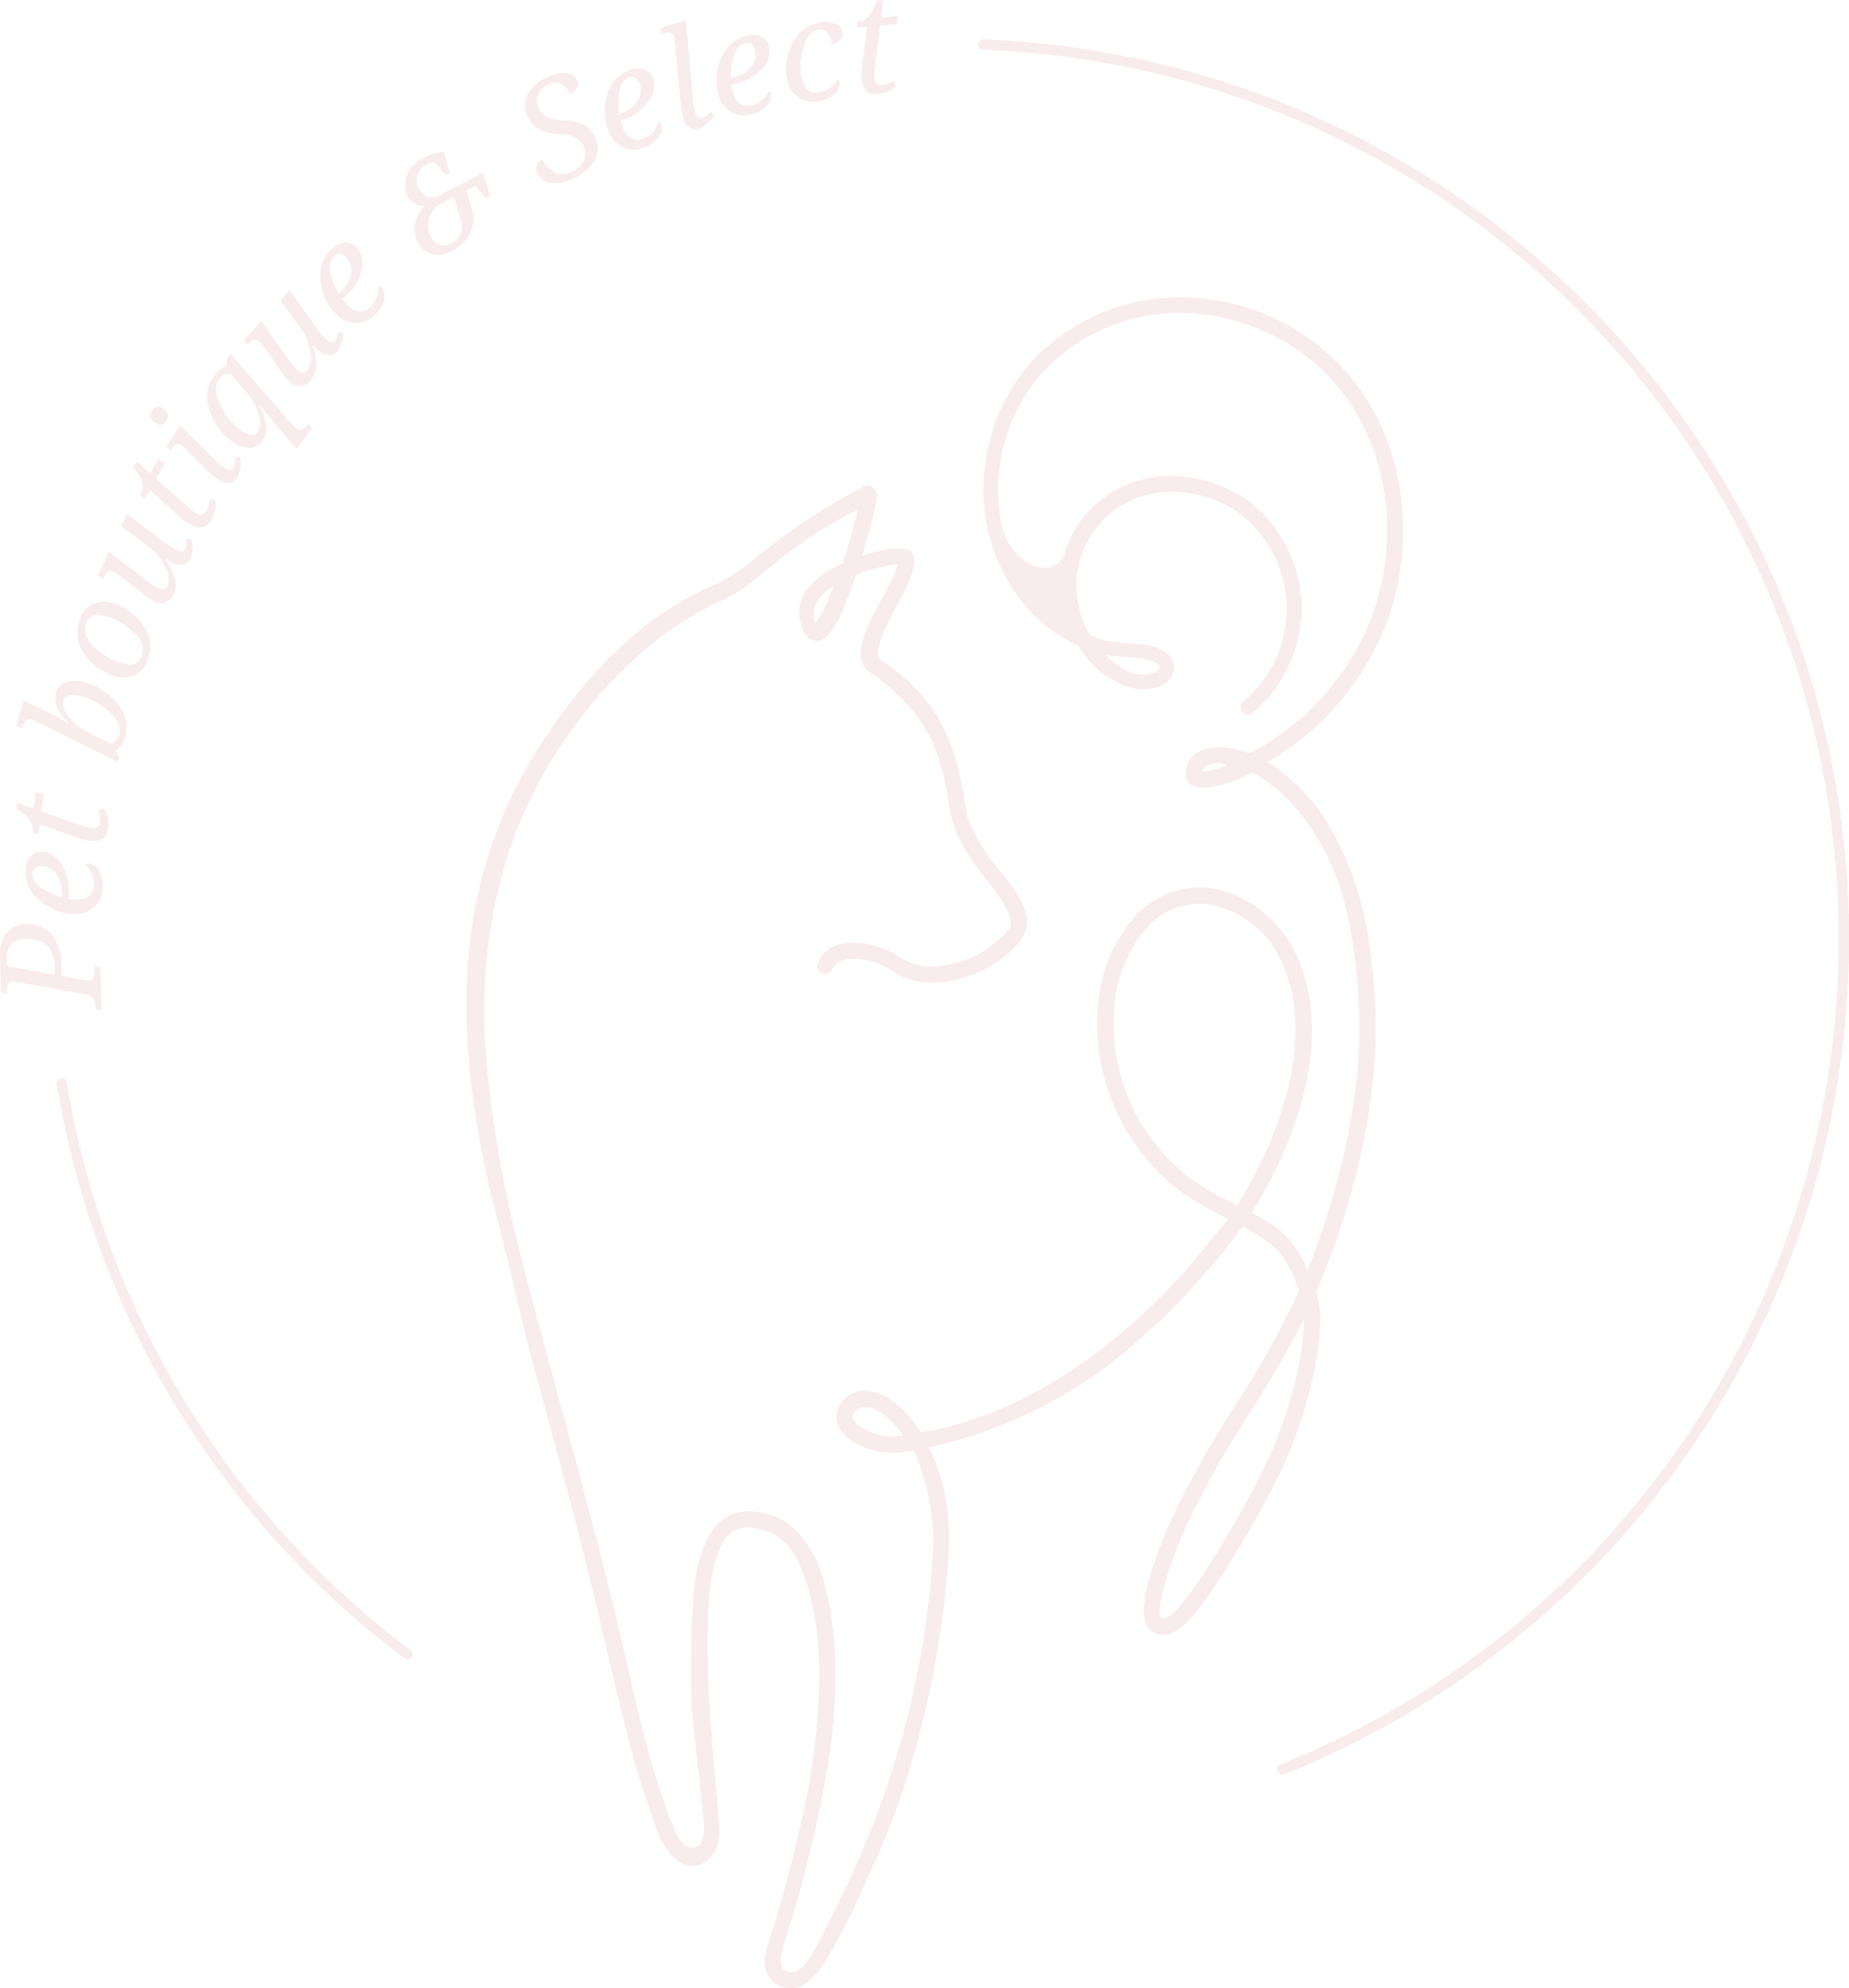 <svg height="290.505" viewBox="0 0 270.154 290.505" width="270.154" xmlns="http://www.w3.org/2000/svg"><g opacity=".201"><path d="m537.619 81.981c69.922 2.742 125.762 60.2 125.762 130.67a130.819 130.819 0 0 1 -82.038 121.337" fill="none" stroke="#dc9fa5" stroke-linecap="round" stroke-linejoin="round" stroke-width="1.5" transform="translate(-393.977 -75.473)"/><path d="m636.327 239.759c5.8-13.545 8.95-28.1 8.66-39.939a87.368 87.368 0 0 0 -1.369-13.5 44.868 44.868 0 0 0 -4.251-12.471 28.045 28.045 0 0 0 -10.083-11.412.394.394 0 0 0 -.071-.068 40.094 40.094 0 0 0 17.9-21.765c3.772-11.684 1.843-24.528-5.037-33.52a32.3 32.3 0 0 0 -31.426-12.074 29.414 29.414 0 0 0 -15.4 8.3 27.525 27.525 0 0 0 -7.333 15.834c-1.559 10.859 4.269 22.105 13.561 26.184a14.245 14.245 0 0 0 6.7 5.857 7.3 7.3 0 0 0 4.894.26 3.557 3.557 0 0 0 2.288-1.9 2.913 2.913 0 0 0 -.869-3.07 6.3 6.3 0 0 0 -3.813-1.287c-.287-.027-.566-.05-.838-.089l-.821-.071c-1.167-.1-2.264-.2-3.336-.382a12.48 12.48 0 0 1 -2.012-.654c-.145-.053-.288-.109-.433-.166a15.185 15.185 0 0 1 -1.97-7.38 13.671 13.671 0 0 1 8.16-12.361c4.507-2.068 10.474-1.435 15.185 1.609a17.442 17.442 0 0 1 7.351 13.595 17.757 17.757 0 0 1 -6.273 14.222 1.075 1.075 0 1 0 1.4 1.627 20.084 20.084 0 0 0 7.063-15.929 19.8 19.8 0 0 0 -8.287-15.364c-5.413-3.517-12.077-4.26-17.392-1.932a15.575 15.575 0 0 0 -9.034 10.315l-.02.041a3.015 3.015 0 0 1 -2.83 1.719 4.052 4.052 0 0 1 -.489-.035c-2.1-.293-4.628-2.352-5.529-5.348a23.385 23.385 0 0 1 -.521-9.2 25.337 25.337 0 0 1 6.815-14.539 27.379 27.379 0 0 1 14.216-7.608c10.75-2.065 22.72 2.547 29.126 11.232 6.432 8.371 8.213 20.4 4.655 31.387a37.484 37.484 0 0 1 -18.329 21.221c-1.843-.722-5.452-1.517-7.647-.086a3.648 3.648 0 0 0 -1.653 3.195 1.769 1.769 0 0 0 1.117 1.683c1.5.668 4.892-.1 8.678-1.973 2.03 1.053 11.345 6.7 14.24 22.827a86.146 86.146 0 0 1 1.333 13.145c.255 10.581-2.486 23.918-7.523 36.644-1.2-2.443-2.527-4.759-5.057-6.442-1.073-.713-2.183-1.337-3.147-1.858.838-1.325 1.618-2.662 2.323-3.976 3.9-7.321 9.659-21.4 4.352-33.4-2.32-5.221-7.146-9.14-12.3-9.98a12.693 12.693 0 0 0 -11.582 4.245 22.2 22.2 0 0 0 -5.227 12.625 30.66 30.66 0 0 0 12.458 27.653 49.008 49.008 0 0 0 6.4 3.659l.119.062.011.006c-.725.976-5.866 7.147-6.441 7.785-11.674 12.977-25.327 21.289-38.453 23.419a17.675 17.675 0 0 0 -3.536-4.125 7.3 7.3 0 0 0 -4.536-1.988 1.765 1.765 0 0 0 -.332.006 4.385 4.385 0 0 0 -3.1 1.565 3.388 3.388 0 0 0 -.806 2.635 4.444 4.444 0 0 0 1.968 2.931c2.435 1.772 5.378 2.286 9.221 1.636.524.145 1.946 5.265 2.3 6.936a32.145 32.145 0 0 1 .542 8.617 127.18 127.18 0 0 1 -2.732 19.307c-2.6 12.018-6.791 23.241-13.608 36.4-.3.577-.892 1.63-1.067 1.94-.835 1.488-2.181 3.059-3.194 3.044h-.047a1.476 1.476 0 0 1 -1.212-.589c-.445-.636-.412-1.8.1-3.47.269-.87.521-1.674.764-2.446.614-1.932 1.188-3.757 1.763-6.014 2.474-9.743 5.28-20.783 5.022-31.92a46.506 46.506 0 0 0 -2.139-14.246c-.829-2.393-2.892-5.892-5.481-7.359-3.052-1.733-7.686-2.2-10.148 1.171-2.178 2.97-2.785 7.309-2.954 9.631-.2 2.721-.311 5.614-.35 9.1l-.006.275c-.027 2.582-.053 5.253.169 7.862.24 2.76.534 5.33.815 7.818.3 2.579.6 5.245.842 8.111a5.469 5.469 0 0 1 -.291 2.926 1.59 1.59 0 0 1 -1.058.914 1.851 1.851 0 0 1 -1.517-.464 5.616 5.616 0 0 1 -1.434-2.292c-3.138-7.655-5.04-15.988-6.885-24.049q-.4-1.753-.8-3.493c-2.646-11.4-5.772-22.874-8.794-33.976q-1.307-4.783-2.6-9.572-.614-2.276-1.233-4.555c-3.285-12.057-5.828-23.063-7.03-35.62-1.68-17.574 1.967-33.7 10.548-46.639 6.545-9.871 14.889-17.822 24.779-22.022a23.528 23.528 0 0 0 3.882-2.7c6.027-4.857 7.9-6.372 15-10.2-.429 1.908-1.268 4.875-2.225 7.889a14.51 14.51 0 0 0 -4.72 3.245 5.811 5.811 0 0 0 -1.066 6.579 2.257 2.257 0 0 0 2.047 1.544h.051c.856-.095 2.456-.272 5.422-9.078.036-.095.068-.207.1-.319a2.061 2.061 0 0 1 .074-.251 22.579 22.579 0 0 1 6.163-1.538 22.447 22.447 0 0 1 -2.148 4.585l-.134.24c-2.216 4.165-4.734 8.883-1.934 10.829 8.8 6.117 10.163 12.172 11.063 16.183.086.388.169.76.252 1.089a35.959 35.959 0 0 0 .871 4.662c1.183 3.641 2.868 5.8 5 8.528.261.331.527.675.8 1.026l.415.568c2.373 3.278 2.409 4.612 2.219 5.129-.293.991-3.535 3.777-5.538 4.541l-.492.225c-4.2 1.621-7.5 1.532-10.116-.257-1.881-1.216-5.058-2.455-7.852-1.973l-.708.077a4.772 4.772 0 0 0 -3.419 2.739 1.166 1.166 0 0 0 .581 1.544 1.214 1.214 0 0 0 .975.006 1.008 1.008 0 0 0 .578-.583 2.447 2.447 0 0 1 1.837-1.349l.057-.024a.945.945 0 0 1 .447-.118 9.864 9.864 0 0 1 6.2 1.642c3.268 2.227 7.283 2.4 12.269.521l.59-.24c2.353-.958 6.294-3.916 6.868-6.176.569-1.748-.193-3.878-2.557-7.141l-.58-.621c-.317-.42-.622-.819-.919-1.21a26.088 26.088 0 0 1 -4.5-7.564c-.015-.107-.1-.669-.216-1.381-.163-1.05-.373-2.352-.412-2.7l-.119-.316c-.08-.325-.157-.674-.24-1.044-.978-4.369-2.62-11.681-11.74-17.491-1.087-1.074.658-4.458 2.063-7.179l.578-1.118c1.386-2.671 2.586-4.978 2.32-6.67a1.376 1.376 0 0 0 -1.1-1.162c-1.105-.37-3.633-.018-6.462.905.373-1.461.8-2.94 1.188-4.257l.125-.429c1.12-4.289.909-4.671.267-5.185l-.649-.518-.691.281a90.837 90.837 0 0 0 -15.454 10.128l-.106.086a29.352 29.352 0 0 1 -5.478 3.819c-10.119 4.041-18.519 12.048-25.642 22.8-12.563 18.934-14.666 40.708-6.814 70.6 2.024 7.729 3.3 14.107 5.369 21.688 2.074 7.611 4.213 15.479 6.246 23.232 1.38 5.274 2.664 10.749 3.9 16.041.711 3.038 1.446 6.182 2.186 9.232l.2.837c.237.97.474 1.967.761 2.934l.113.429a123.562 123.562 0 0 0 4.756 15.231c.767 1.867 2.373 4.168 4.385 4.514a3.542 3.542 0 0 0 3.25-1.384c1.411-1.571 1.221-3.916 1.067-5.8-.11-1.352-.2-2.337-.294-3.369-.077-.8-.154-1.618-.243-2.659-.652-7.723-1.4-16.473-.922-24.96a29.971 29.971 0 0 1 1.017-6.469c.112-.293.213-.58.311-.858a6.376 6.376 0 0 1 1.748-3.044c1.573-1.384 5.215-1.237 7.876 1.1 2.88 2.532 4.317 9.075 4.794 12.566.933 6.78.133 16.426-1.072 22.981a204.357 204.357 0 0 1 -5.378 21.389c-.118.393-.242.778-.367 1.16-.7 2.156-1.363 4.194.439 6.268a4.125 4.125 0 0 0 2.293.926 3.093 3.093 0 0 0 .495.035c1.615.024 3.31-1.373 5.031-4.147a99.889 99.889 0 0 0 5.823-11.524c.349-.775.714-1.565 1.084-2.378 7.129-15.512 9.8-31.737 10.794-42.616.691-7.632-.083-12.974-2.678-18.369a68.012 68.012 0 0 0 26.6-12.326 104.516 104.516 0 0 0 19.224-19.949 35.571 35.571 0 0 1 3.152 1.846c2.951 1.952 4.27 5.049 5.082 7.546l-.172.405a135.992 135.992 0 0 1 -9.244 16.5 141.071 141.071 0 0 0 -9.274 16.568c-2.264 5.076-5.668 13.914-3.013 16.086a2.782 2.782 0 0 0 2.4.68c1.979-.379 5.194-2.9 14.021-18.751 3.339-5.993 7.493-15.308 8.341-25.667a16.481 16.481 0 0 0 -.524-5.7zm-27.668-92.721c1.784.139 3.47.272 4.415.976.35.287.439.562.267.816-.486.719-2.826 1.145-4.388.31a10.324 10.324 0 0 1 -3.464-2.485 25.094 25.094 0 0 0 3.17.383zm11.011 16.89-.015-.074.018-.047zm3.65-1.162a3.493 3.493 0 0 1 -.486.251 13.059 13.059 0 0 1 -3.15.751 1.162 1.162 0 0 1 .5-.766 4.968 4.968 0 0 1 3.185-.266zm-53.712 96.661a2.262 2.262 0 0 1 -1.01-1.316 1.072 1.072 0 0 1 .284-.81 2 2 0 0 1 1.4-.7c.062-.006.118-.006.192-.006a5.148 5.148 0 0 1 2.99 1.426 14.988 14.988 0 0 1 2.521 2.763 8.671 8.671 0 0 1 -6.378-1.357zm-6.462-117.382c-.587-1.529-.24-2.843 1.1-4.236a13.4 13.4 0 0 1 1.52-1.16 20.962 20.962 0 0 1 -2.62 5.396zm61.614 85.084c-.124-.065-.243-.124-.364-.186l-.113-.053a45.591 45.591 0 0 1 -5.985-3.428 28.232 28.232 0 0 1 -11.475-25.48 19.872 19.872 0 0 1 4.619-11.27 10.338 10.338 0 0 1 7.8-3.621h.282a10.864 10.864 0 0 1 1.36.13 14.568 14.568 0 0 1 10.483 8.584c5.09 11.489-1.289 25.729-4.27 31.316-.728 1.372-1.497 2.679-2.337 4.008zm9.71 18.121c-.806 9.915-4.821 18.9-8.044 24.693-7.828 14.071-11.054 17.325-12.385 17.576-.112.018-.16.036-.441-.2-.56-.45.234-5.54 3.686-13.261a135.269 135.269 0 0 1 9.146-16.3l.1-.163c2.755-4.44 5.6-9.025 7.982-13.876a13.042 13.042 0 0 1 -.045 1.53z" fill="#dc9fa5" transform="translate(-443.995 -51.03)"/><path d="m492.187 133.294a130.716 130.716 0 0 0 50.5 83.407" fill="none" stroke="#dc9fa5" stroke-linecap="round" stroke-miterlimit="10" stroke-width="1.5" transform="translate(-483.157 24.997)"/><path d="m552.418 312.164a130.748 130.748 0 0 0 38-219.037" fill="none" stroke="#dc9fa5" stroke-linecap="round" stroke-miterlimit="10" stroke-width="1.5" transform="translate(-364.927 -53.65)"/><g fill="#dc9fa5"><path d="m503.988 138.03-.865-.151-.009-.269a2.116 2.116 0 0 0 -.412-1.375 1.916 1.916 0 0 0 -1.117-.544l-10.08-1.813a3.244 3.244 0 0 0 -.572-.062q-.818.027-.773 1.5l.006.26-.862-.154-.16-5.23a5.146 5.146 0 0 1 .921-3.458 3.6 3.6 0 0 1 2.874-1.3 4.54 4.54 0 0 1 3.7 1.446 7.082 7.082 0 0 1 1.464 4.635l.047 1.515 3.455.621a3.567 3.567 0 0 0 .572.074q.817-.027.773-1.5l-.02-.668.862.154zm-6.814-5.185-.033-1.074q-.133-4.3-4.112-4.183a2.636 2.636 0 0 0 -2.892 3.073l.027.935z" transform="translate(-489.139 9.592)"/><path d="m499.08 123.722a.552.552 0 0 1 .519-.177 1.958 1.958 0 0 1 1.473 1.047 4.237 4.237 0 0 1 .563 2.615 3.839 3.839 0 0 1 -1.295 2.81 4.275 4.275 0 0 1 -3.152.914 7.857 7.857 0 0 1 -4.8-2.008 5.292 5.292 0 0 1 -1.973-4.478 2.971 2.971 0 0 1 .735-1.967 2.164 2.164 0 0 1 1.769-.612 3.53 3.53 0 0 1 2.779 1.884 7.06 7.06 0 0 1 .978 4.265l-.021.349a3.452 3.452 0 0 1 -.041.367 6.3 6.3 0 0 0 .856.089q2.769.164 2.9-2.073a3.66 3.66 0 0 0 -1.29-3.025zm-3.39 4.762.009-.2a4.829 4.829 0 0 0 -.7-3.023 2.718 2.718 0 0 0 -2.2-1.3c-.91-.053-1.39.314-1.434 1.1a2.335 2.335 0 0 0 1.132 1.914 9.347 9.347 0 0 0 3.194 1.509z" transform="translate(-486.652 2.606)"/><path d="m501.963 121.547.8-.248a4.706 4.706 0 0 1 .616 2.854q-.284 2.205-2.652 1.9a8.816 8.816 0 0 1 -1.677-.417l-5.68-1.994-.2 1.544-.785-.293q.253-1.979-2.441-3.461l.122-.929 2.427.846.317-2.452 1.126.4-.317 2.452 5.624 1.973a9.637 9.637 0 0 0 1.71.473.975.975 0 0 0 1.247-.935 3.5 3.5 0 0 0 -.237-1.713z" transform="translate(-487.57 -3.192)"/><path d="m504.53 123.563.347 1.032-.166.639-11.633-5.753a6.948 6.948 0 0 0 -1-.438q-.929-.24-1.28 1.142l-.041.166-.788-.4.957-3.736 4.207 2.079q.907.448 2.439 1.381l.027-.095q-2.467-2.178-1.908-4.342a2.228 2.228 0 0 1 1.378-1.615 4.637 4.637 0 0 1 2.841.015 8.739 8.739 0 0 1 4.658 3 5.2 5.2 0 0 1 1.265 4.786 3.761 3.761 0 0 1 -1.303 2.139zm-.711-.923a1.98 1.98 0 0 0 1.1-1.355q.44-1.722-1.47-3.4a9.832 9.832 0 0 0 -4.077-2.23q-2.311-.59-2.628.654a2.848 2.848 0 0 0 .963 2.493 8.191 8.191 0 0 0 2.4 1.985z" transform="translate(-487.515 -13.928)"/><path d="m493.3 112.1a3.748 3.748 0 0 1 1.983-2.31 4.4 4.4 0 0 1 3.313.083 7.947 7.947 0 0 1 4.077 3.221 5.229 5.229 0 0 1 .6 4.86 3.755 3.755 0 0 1 -2.024 2.337 4.409 4.409 0 0 1 -3.274-.068 7.919 7.919 0 0 1 -4.092-3.242 5.285 5.285 0 0 1 -.583-4.881zm9.108 5.3a3.02 3.02 0 0 0 -.981-3.2 9.753 9.753 0 0 0 -3.84-2.434q-2.68-.954-3.351.92a3.049 3.049 0 0 0 .98 3.209 9.649 9.649 0 0 0 3.858 2.467q2.648.944 3.333-.962z" transform="translate(-481.658 -21.584)"/><path d="m493.977 114.142 1.615-3.437 4.966 3.816a14.459 14.459 0 0 0 2.059 1.414q1.129.532 1.552-.37a3.223 3.223 0 0 0 -.409-2.686 7.673 7.673 0 0 0 -2.249-2.8l-4.154-3.127.841-1.784 5.345 4.058a11.715 11.715 0 0 0 1.92 1.242c.628.293 1.037.237 1.23-.175a2.555 2.555 0 0 0 .148-1.373l.7-.08a3.94 3.94 0 0 1 -.074 2.828 1.56 1.56 0 0 1 -1.025.893 2.045 2.045 0 0 1 -1.455-.16 8.153 8.153 0 0 1 -1.052-.606l-.068.145a8.932 8.932 0 0 1 1.4 2.843 3.221 3.221 0 0 1 -.252 2.056 1.97 1.97 0 0 1 -2.981 1.015 11.743 11.743 0 0 1 -1.875-1.287l-2.9-2.245a6.266 6.266 0 0 0 -1.028-.677c-.584-.272-1.079.018-1.482.879l-.068.145z" transform="translate(-479.643 -30.075)"/><path d="m506.816 108.356.833.071a4.7 4.7 0 0 1 -.515 2.872q-1.1 1.935-3.173.754a8.341 8.341 0 0 1 -1.393-1.024l-4.5-3.993-.77 1.352-.619-.571q.991-1.73-.942-4.126l.468-.813 1.923 1.7 1.227-2.147.889.8-1.227 2.148 4.453 3.955a9.264 9.264 0 0 0 1.4 1.086.975.975 0 0 0 1.511-.39 3.486 3.486 0 0 0 .435-1.674z" transform="translate(-476.193 -35.432)"/><path d="m498.869 101.917a1 1 0 0 1 -1.561.355 1.555 1.555 0 0 1 -.693-.846 1.1 1.1 0 0 1 .154-.961 1.006 1.006 0 0 1 1.571-.352 1.486 1.486 0 0 1 .7.867 1.154 1.154 0 0 1 -.171.937zm.637 4.351-.622-.615 1.991-3.07 4.759 4.727a11.581 11.581 0 0 0 1.736 1.488q.871.564 1.239 0a3.035 3.035 0 0 0 .356-1.517l.7.015a4.3 4.3 0 0 1 -.48 2.979 1.538 1.538 0 0 1 -1.129.731 2.063 2.063 0 0 1 -1.419-.361 19.317 19.317 0 0 1 -2.45-2.127l-2.72-2.7a2.864 2.864 0 0 0 -.415-.352c-.48-.311-.948-.118-1.4.58z" transform="translate(-474.565 -40.438)"/><path d="m507.03 105.016q1.729 3.159.326 5.02a2.247 2.247 0 0 1 -1.95.955 4.711 4.711 0 0 1 -2.619-1.094 8.675 8.675 0 0 1 -3.117-4.532 5.19 5.19 0 0 1 .684-4.9 4.653 4.653 0 0 1 1.807-1.485l.077-.565a3.963 3.963 0 0 1 .095-.577l.433-.574 8.951 10.252a4.523 4.523 0 0 0 .664.648c.513.387 1.055.207 1.618-.541l.1-.136.572.669-2.24 2.97-2.756-3.141q-.262-.3-2.572-3.07zm-4.356-4.881a1.66 1.66 0 0 0 -1.52.79q-1.062 1.411.036 3.7a9.765 9.765 0 0 0 2.93 3.668q1.875 1.407 2.652.379a2.933 2.933 0 0 0 .086-2.576 8.339 8.339 0 0 0 -1.751-3.186z" transform="translate(-469.082 -45.557)"/><path d="m501.159 101.446 2.563-2.807 3.612 5.111a14.686 14.686 0 0 0 1.546 1.958q.924.839 1.594.1a3.2 3.2 0 0 0 .406-2.686 7.708 7.708 0 0 0 -1.318-3.34l-3.046-4.209 1.333-1.461 3.905 5.458a11.554 11.554 0 0 0 1.467 1.751q.769.7 1.227.2a2.584 2.584 0 0 0 .548-1.266l.69.13a3.953 3.953 0 0 1 -.907 2.68 1.567 1.567 0 0 1 -1.244.547 2.049 2.049 0 0 1 -1.345-.583 8.64 8.64 0 0 1 -.824-.887l-.107.118a8.983 8.983 0 0 1 .5 3.13 3.239 3.239 0 0 1 -.851 1.89 1.97 1.97 0 0 1 -3.147.086 11.583 11.583 0 0 1 -1.413-1.781l-2.11-3a5.9 5.9 0 0 0 -.779-.953q-.711-.652-1.677.4l-.107.118z" transform="translate(-465.546 -51.713)"/><path d="m513.393 98.149a.559.559 0 0 1 .5.234 1.957 1.957 0 0 1 .326 1.778 4.231 4.231 0 0 1 -1.413 2.269 3.864 3.864 0 0 1 -2.889 1.121 4.265 4.265 0 0 1 -2.9-1.535 7.814 7.814 0 0 1 -2.05-4.771 5.3 5.3 0 0 1 1.7-4.588 3 3 0 0 1 1.9-.905 2.167 2.167 0 0 1 1.695.787 3.506 3.506 0 0 1 .685 3.283 7.057 7.057 0 0 1 -2.264 3.748l-.258.237a3.218 3.218 0 0 1 -.284.234 6.808 6.808 0 0 0 .552.66q1.879 2.037 3.531.518a3.646 3.646 0 0 0 1.169-3.07zm-5.751 1.074.145-.136a4.842 4.842 0 0 0 1.6-2.659 2.713 2.713 0 0 0 -.679-2.464q-.924-1.007-1.8-.2a2.337 2.337 0 0 0 -.519 2.162 9.327 9.327 0 0 0 1.254 3.296z" transform="translate(-458.127 -56.346)"/><path d="m517.621 96.021a3.7 3.7 0 0 0 1.844 1.905 2.862 2.862 0 0 0 2.465-.133 3.423 3.423 0 0 0 1.733-1.627 2.37 2.37 0 0 0 -.08-2.1 2.681 2.681 0 0 0 -1.149-1.26 6.808 6.808 0 0 0 -2.572-.506 6.533 6.533 0 0 1 -2.891-.76 4.139 4.139 0 0 1 -1.556-1.754 3.5 3.5 0 0 1 -.041-3.15 5.547 5.547 0 0 1 2.785-2.559 5.628 5.628 0 0 1 2.821-.68 1.825 1.825 0 0 1 1.644.967q.618 1.273-1.007 2.059a2.942 2.942 0 0 0 -1.339-1.455 2.039 2.039 0 0 0 -1.816.1 2.867 2.867 0 0 0 -1.49 1.5 2.391 2.391 0 0 0 .115 2.023 2.71 2.71 0 0 0 1.031 1.171 6.784 6.784 0 0 0 2.6.535 8.022 8.022 0 0 1 2.9.669 3.376 3.376 0 0 1 1.568 1.591 3.8 3.8 0 0 1 .1 3.452 6.151 6.151 0 0 1 -3.055 2.736 5.874 5.874 0 0 1 -3.339.7 2.441 2.441 0 0 1 -2.018-1.346 1.484 1.484 0 0 1 -.1-1.21 1.568 1.568 0 0 1 .847-.868z" transform="translate(-438.34 -72.715)"/><path d="m526.837 91c.163.033.288.166.38.4a1.962 1.962 0 0 1 -.349 1.775 4.275 4.275 0 0 1 -2.154 1.588 3.841 3.841 0 0 1 -3.1-.021 4.256 4.256 0 0 1 -2.136-2.494 7.815 7.815 0 0 1 -.146-5.188 5.293 5.293 0 0 1 3.274-3.641 2.983 2.983 0 0 1 2.1-.142 2.163 2.163 0 0 1 1.294 1.355 3.519 3.519 0 0 1 -.575 3.3 7.059 7.059 0 0 1 -3.49 2.65l-.326.124a2.9 2.9 0 0 1 -.353.112 7.714 7.714 0 0 0 .27.816q1 2.587 3.093 1.784a3.659 3.659 0 0 0 2.218-2.418zm-5.742-1.118.187-.071a4.824 4.824 0 0 0 2.465-1.887 2.709 2.709 0 0 0 .281-2.538c-.326-.852-.862-1.133-1.6-.852a2.346 2.346 0 0 0 -1.28 1.819 9.361 9.361 0 0 0 -.053 3.53z" transform="translate(-430.599 -73.194)"/><path d="m521.8 82.789-.083-.873 3.692-1.139 1.026 11.323a11.916 11.916 0 0 0 .373 2.251c.208.663.525.926.957.793a3.058 3.058 0 0 0 1.245-.938l.53.461a4.279 4.279 0 0 1 -2.282 1.976 1.54 1.54 0 0 1 -1.318-.154 2.037 2.037 0 0 1 -.865-1.2 18.655 18.655 0 0 1 -.522-3.2l-.725-7.975a4.783 4.783 0 0 0 -.149-.914c-.186-.609-.74-.772-1.656-.491z" transform="translate(-425.201 -77.829)"/><path d="m532.137 89.7a.55.55 0 0 1 .323.447 1.961 1.961 0 0 1 -.583 1.71 4.248 4.248 0 0 1 -2.347 1.287 3.846 3.846 0 0 1 -3.067-.429 4.239 4.239 0 0 1 -1.784-2.754 7.825 7.825 0 0 1 .545-5.162 5.3 5.3 0 0 1 3.73-3.174 2.978 2.978 0 0 1 2.1.136 2.172 2.172 0 0 1 1.094 1.512 3.513 3.513 0 0 1 -1.01 3.2 7.033 7.033 0 0 1 -3.81 2.162l-.338.083c-.118.027-.24.047-.364.065a6.458 6.458 0 0 0 .16.843q.641 2.693 2.827 2.177a3.668 3.668 0 0 0 2.524-2.103zm-5.544-1.872.2-.047a4.819 4.819 0 0 0 2.693-1.538 2.7 2.7 0 0 0 .616-2.482q-.315-1.327-1.47-1.053a2.344 2.344 0 0 0 -1.511 1.63 9.291 9.291 0 0 0 -.527 3.485z" transform="translate(-419.796 -76.42)"/><path d="m535.444 89.239c.154.062.246.219.287.47a1.967 1.967 0 0 1 -.721 1.657 4.225 4.225 0 0 1 -2.441 1.1 3.849 3.849 0 0 1 -3.022-.674 4.248 4.248 0 0 1 -1.557-2.892 7.794 7.794 0 0 1 .963-5.1 5.3 5.3 0 0 1 3.971-2.866 3.76 3.76 0 0 1 2.255.219 1.666 1.666 0 0 1 .993 1.257 1.28 1.28 0 0 1 -.332 1.091 2 2 0 0 1 -1.245.6 3.219 3.219 0 0 0 -.681-1.662 1.3 1.3 0 0 0 -1.247-.479c-.939.142-1.65.973-2.133 2.485a9.3 9.3 0 0 0 -.415 4.289q.422 2.738 2.643 2.4a3.585 3.585 0 0 0 2.682-1.895z" transform="translate(-413.061 -77.662)"/><path d="m536.781 91.619.409.728a4.761 4.761 0 0 1 -2.664 1.2q-2.218.182-2.415-2.192a8.279 8.279 0 0 1 .056-1.724l.762-5.96-1.553.124.121-.828c1.324-.109 2.288-1.145 2.877-3.109l.936-.074-.32 2.544 2.468-.2-.154 1.18-2.465.2-.756 5.9a9.1 9.1 0 0 0 -.1 1.769.972.972 0 0 0 1.173 1.023 3.512 3.512 0 0 0 1.625-.581z" transform="translate(-406.23 -79.781)"/><path d="m510.982 100.552a3.387 3.387 0 0 0 4 1.618 4.986 4.986 0 0 0 1.091-.414c1.609-.828 3.695-3.1 2.856-5.96l-.839-2.869 1.276-.657 1.534 1.73.041.044.572-.29-.963-3.334-.03-.095-6.261 3.227a2.1 2.1 0 0 1 -3.081-.784 2.616 2.616 0 0 1 .987-3.6 1.9 1.9 0 0 1 1.481-.216l1.419 1.733.587-.3-.833-3.038-.021-.065-.068.006a7.634 7.634 0 0 0 -2.907.855c-2.308 1.189-3.33 3.641-2.329 5.576a2.483 2.483 0 0 0 2.56 1.408 4.627 4.627 0 0 0 -1.072 5.425zm3.695-5.863 1.588-.825.915 3.177a2.792 2.792 0 0 1 -1.446 3.689 2.294 2.294 0 0 1 -.5.189 2.052 2.052 0 0 1 -2.334-1.249 3.578 3.578 0 0 1 1.777-4.981z" transform="translate(-449.935 -65.088)"/></g></g></svg>